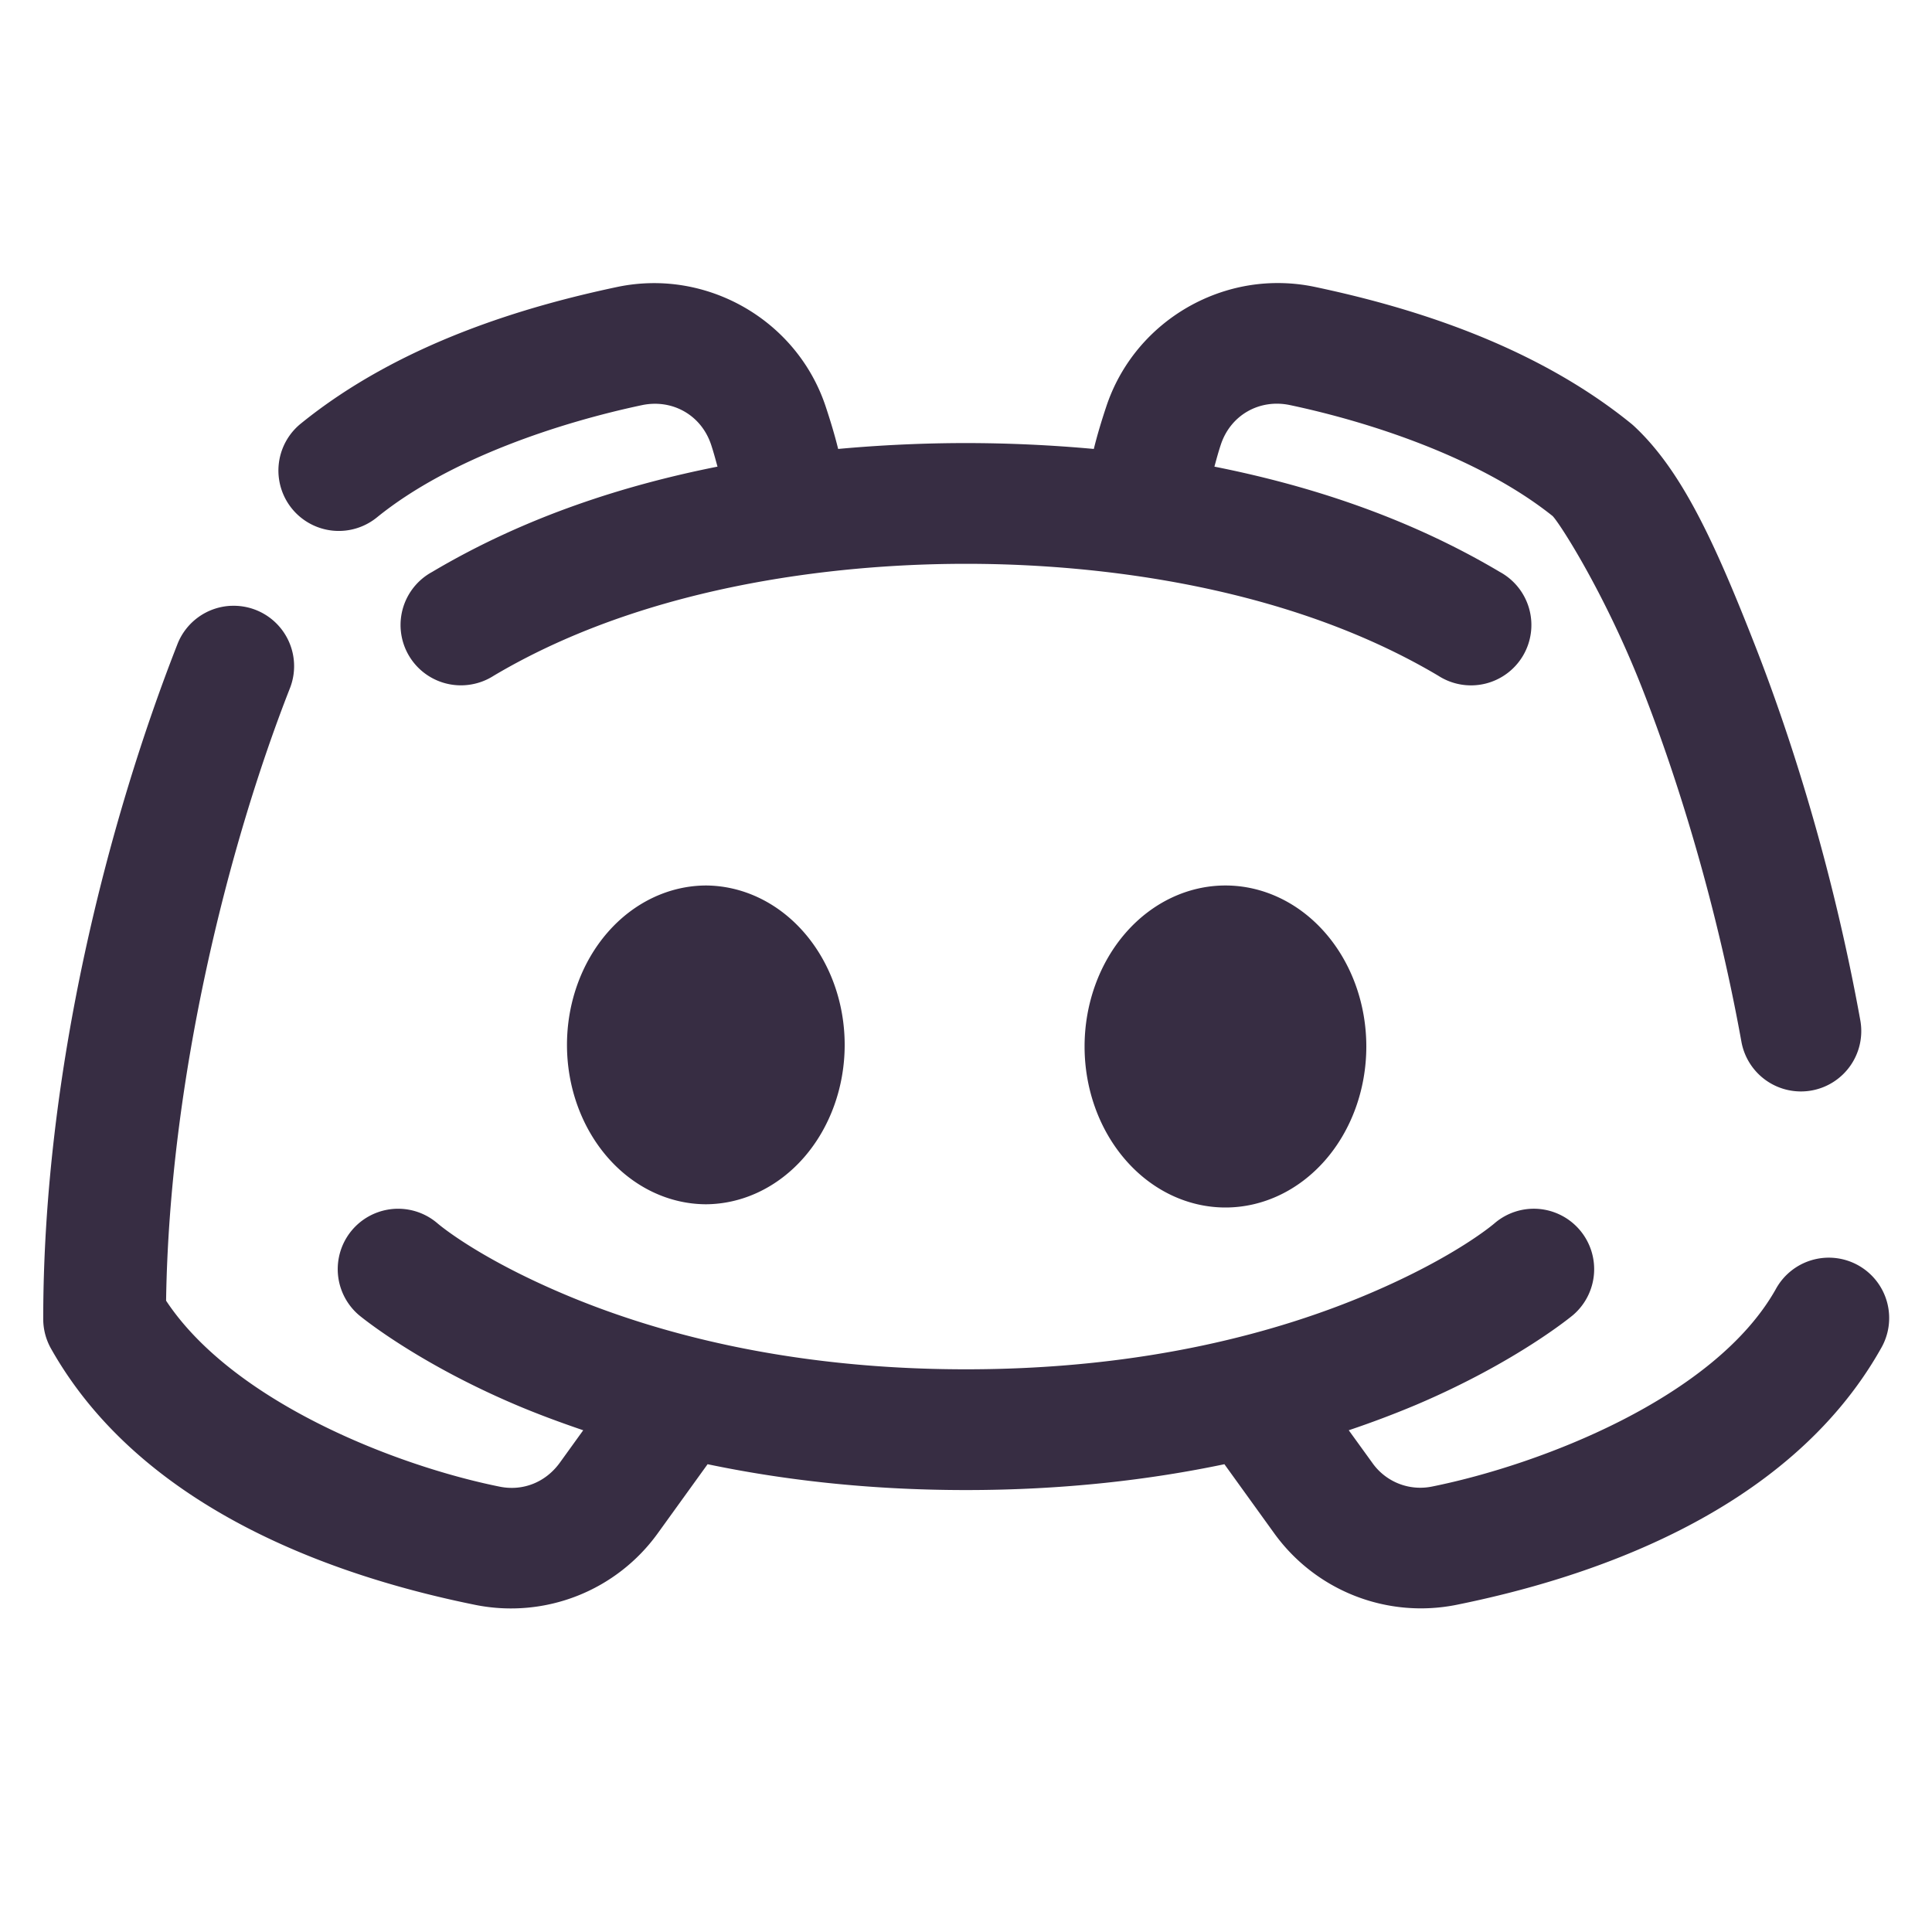 <svg xmlns="http://www.w3.org/2000/svg" width="64" height="64" fill="none" viewBox="0 0 64 64">
  <path fill="#372D43" d="M42.46 9.378a5.915 5.915 0 0 0-1.083.075c-2.13.348-4.003 1.84-4.726 4.003-.157.47-.3.94-.417 1.416A46.919 46.919 0 0 0 32 14.677c-.932 0-2.436.03-4.235.195-.117-.475-.26-.944-.416-1.414-.723-2.163-2.596-3.654-4.727-4.002a5.935 5.935 0 0 0-2.185.052c-2.946.623-7.155 1.832-10.474 4.526a2 2 0 1 0 2.521 3.107c2.444-1.984 6.155-3.164 8.781-3.72.998-.21 1.96.32 2.29 1.306.085.256.147.493.213.731-2.98.592-6.306 1.619-9.456 3.49a1.999 1.999 0 0 0 1.299 3.725c.264-.045.517-.143.743-.288 5.81-3.45 12.99-3.708 15.646-3.708 2.656 0 9.836.258 15.646 3.708a2 2 0 1 0 2.041-3.437c-3.15-1.872-6.477-2.898-9.458-3.49.066-.24.128-.477.214-.734.329-.986 1.29-1.516 2.289-1.305 2.603.55 6.256 1.724 8.7 3.675.233.233 1.737 2.569 2.971 5.718 1.245 3.176 2.488 7.297 3.284 11.698a2.003 2.003 0 0 0 2.325 1.614 2 2 0 0 0 1.613-2.325c-.848-4.687-2.156-9.024-3.498-12.447-1.341-3.424-2.427-5.772-3.99-7.23a2.005 2.005 0 0 0-.103-.09c-3.319-2.694-7.526-3.904-10.474-4.527a5.942 5.942 0 0 0-1.1-.127ZM7.657 20.068a2 2 0 0 0-1.789 1.296C3.613 27.12 1.432 35.45 1.432 43.694a2 2 0 0 0 .258.981c3.127 5.55 9.917 7.654 14.075 8.493a5.993 5.993 0 0 0 6.026-2.378l1.649-2.286c2.464.515 5.316.856 8.56.856 3.244 0 6.096-.34 8.56-.856l1.646 2.283a5.993 5.993 0 0 0 6.028 2.378c4.159-.839 10.946-2.943 14.073-8.492a2 2 0 1 0-3.484-1.964c-2.028 3.598-7.803 5.813-11.38 6.534a1.943 1.943 0 0 1-1.99-.794l-.774-1.07a32.215 32.215 0 0 0 2.224-.839c3.353-1.424 5.206-2.977 5.206-2.977a2.002 2.002 0 0 0-1.14-3.516 2 2 0 0 0-1.456.472s-1.264 1.106-4.172 2.341c-2.909 1.236-7.334 2.5-13.341 2.5-6.008 0-10.433-1.264-13.341-2.5-2.909-1.235-4.172-2.34-4.172-2.34a2 2 0 1 0-2.597 3.044s1.854 1.552 5.206 2.976c.67.285 1.424.567 2.224.839l-.773 1.072c-.474.657-1.23.951-1.992.797-3.44-.693-8.834-2.804-11.053-6.161.108-7.344 2.058-15.069 4.092-20.263a2 2 0 0 0-1.938-2.755Zm15.724 9.265c-1.222.007-2.392.566-3.253 1.555-.862.99-1.346 2.329-1.346 3.725 0 1.397.484 2.736 1.346 3.726.861.989 2.031 1.548 3.253 1.554 1.222-.006 2.392-.565 3.254-1.554.862-.99 1.346-2.33 1.346-3.726s-.484-2.735-1.346-3.725c-.862-.99-2.032-1.549-3.254-1.555Zm17.214 0c-1.238 0-2.425.562-3.3 1.562s-1.367 2.357-1.367 3.772c0 1.414.492 2.77 1.367 3.77.875 1.001 2.062 1.563 3.3 1.563 1.237 0 2.424-.562 3.3-1.562.875-1 1.366-2.357 1.366-3.771 0-1.415-.491-2.771-1.367-3.772-.875-1-2.062-1.562-3.3-1.562Z"/>
</svg>
